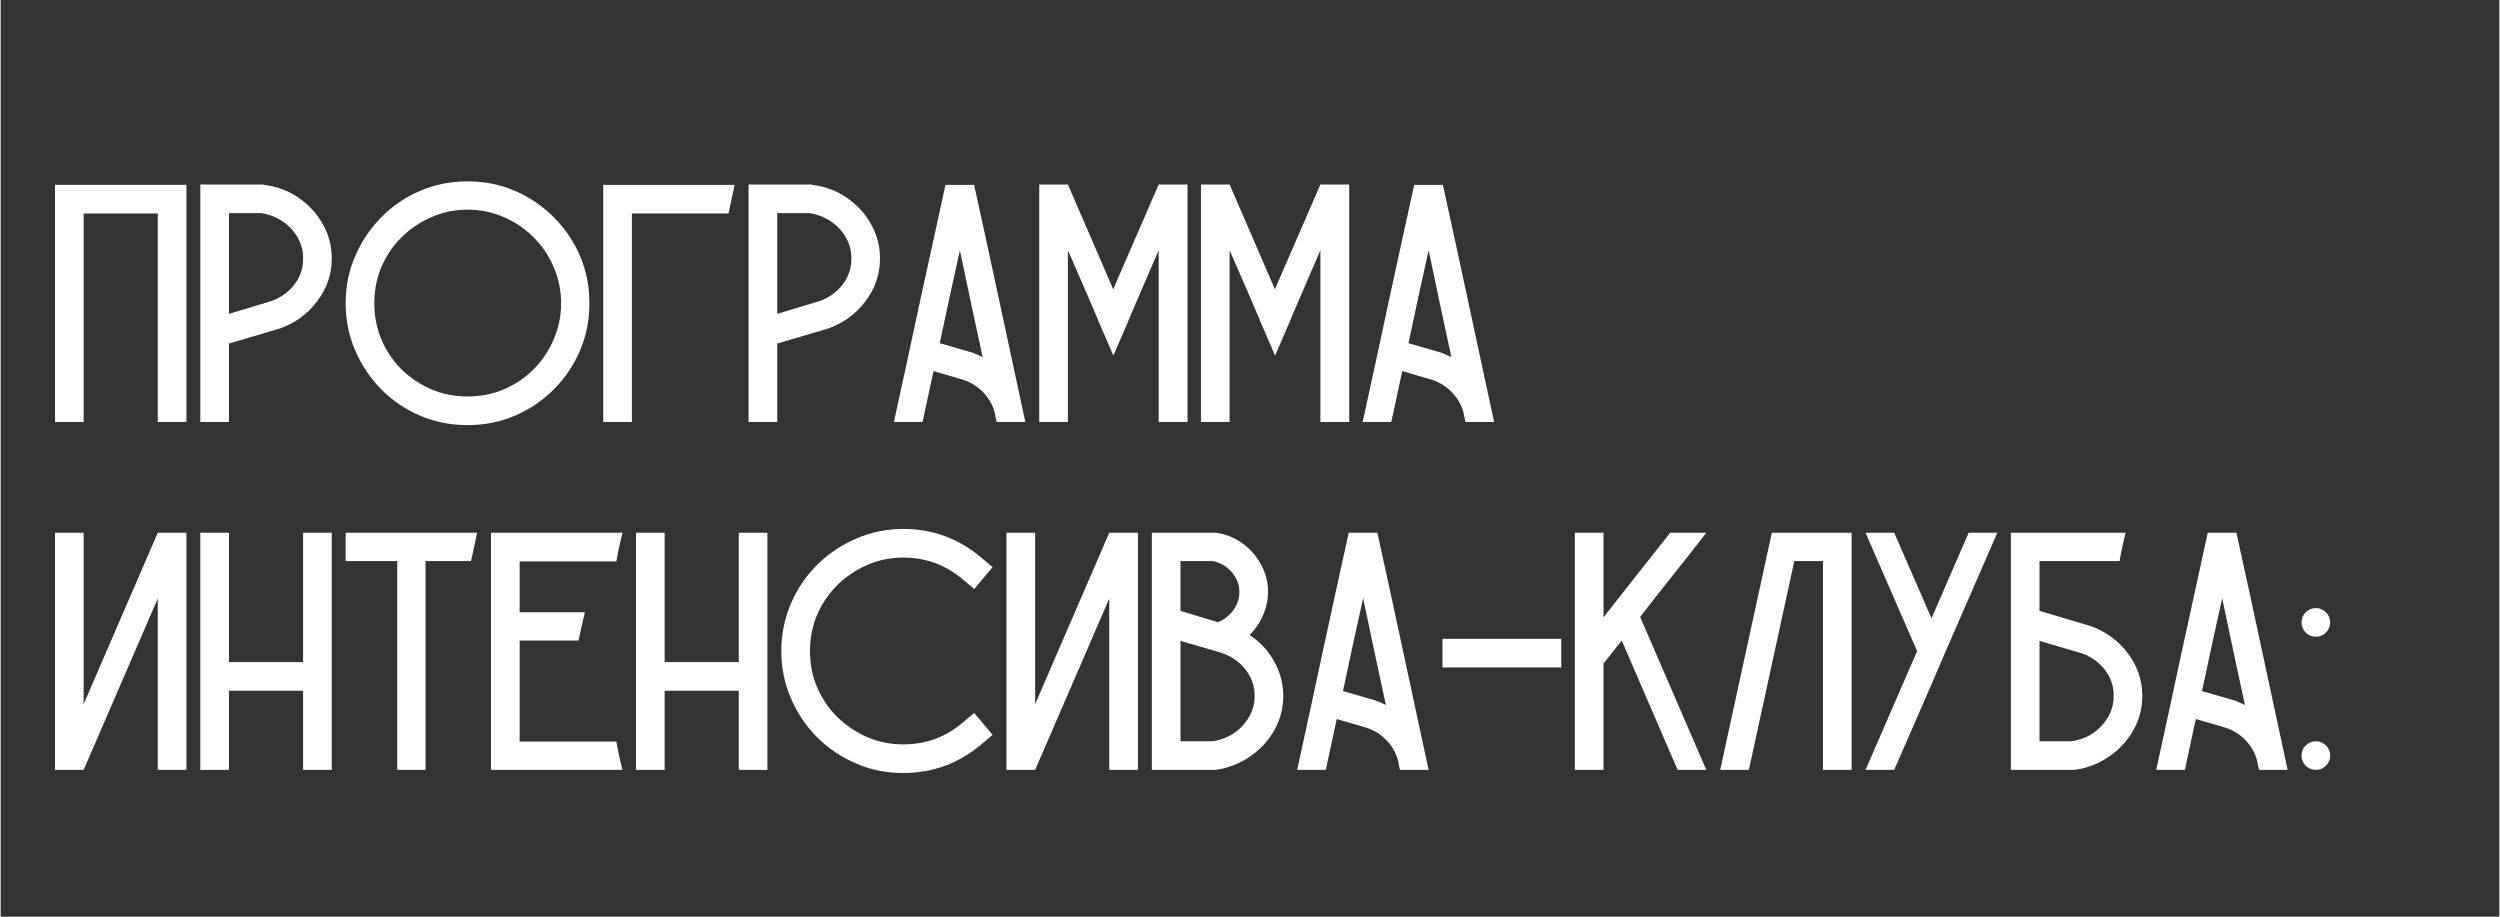 <?xml version="1.0" encoding="UTF-8"?> <svg xmlns="http://www.w3.org/2000/svg" xmlns:xlink="http://www.w3.org/1999/xlink" width="300" zoomAndPan="magnify" viewBox="0 0 224.88 82.5" height="110" preserveAspectRatio="xMidYMid meet" version="1.2"><rect x="0" y="0" width="224.88" height="82.5" fill="#333333" stroke="none"/><defs></defs><g id="e8348a9bb1"><g style="fill:#ffffff;fill-opacity:1;"><g transform="translate(4.28, 37.98)"><path style="stroke:none" d="M 0.609 -21.344 L 12.438 -21.344 L 12.438 0 L 9.859 0 L 9.859 -18.766 L 3.188 -18.766 L 3.188 0 L 0.609 0 Z M 0.609 -21.344 "></path></g></g><g style="fill:#ffffff;fill-opacity:1;"><g transform="translate(17.36, 37.98)"><path style="stroke:none" d="M 6.328 -21.344 C 7.492 -21.207 8.539 -20.816 9.469 -20.172 C 10.406 -19.523 11.141 -18.711 11.672 -17.734 C 12.203 -16.766 12.457 -15.719 12.438 -14.594 C 12.414 -13.219 11.973 -11.969 11.109 -10.844 C 10.254 -9.719 9.148 -8.91 7.797 -8.422 L 3.188 -7.062 L 3.188 0 L 0.609 0 L 0.609 -21.375 L 6.266 -21.375 Z M 6.969 -10.875 C 7.832 -11.176 8.531 -11.672 9.062 -12.359 C 9.594 -13.047 9.859 -13.812 9.859 -14.656 C 9.879 -15.332 9.723 -15.969 9.391 -16.562 C 9.066 -17.156 8.613 -17.648 8.031 -18.047 C 7.445 -18.441 6.797 -18.691 6.078 -18.797 L 3.188 -18.797 L 3.188 -9.734 Z M 6.969 -10.875 "></path></g></g><g style="fill:#ffffff;fill-opacity:1;"><g transform="translate(30.44, 37.98)"><path style="stroke:none" d="M 22.547 -10.688 C 22.547 -9.176 22.266 -7.758 21.703 -6.438 C 21.141 -5.113 20.348 -3.941 19.328 -2.922 C 18.316 -1.91 17.148 -1.125 15.828 -0.562 C 14.516 0 13.098 0.281 11.578 0.281 C 10.066 0.281 8.648 0 7.328 -0.562 C 6.004 -1.125 4.836 -1.91 3.828 -2.922 C 2.828 -3.941 2.039 -5.113 1.469 -6.438 C 0.895 -7.758 0.609 -9.176 0.609 -10.688 C 0.609 -12.207 0.895 -13.625 1.469 -14.938 C 2.039 -16.258 2.828 -17.426 3.828 -18.438 C 4.836 -19.457 6.004 -20.25 7.328 -20.812 C 8.648 -21.375 10.066 -21.656 11.578 -21.656 C 13.098 -21.656 14.516 -21.375 15.828 -20.812 C 17.148 -20.25 18.316 -19.457 19.328 -18.438 C 20.348 -17.426 21.141 -16.258 21.703 -14.938 C 22.266 -13.625 22.547 -12.207 22.547 -10.688 Z M 20 -10.688 C 20 -11.852 19.773 -12.941 19.328 -13.953 C 18.891 -14.973 18.285 -15.863 17.516 -16.625 C 16.754 -17.395 15.863 -18 14.844 -18.438 C 13.832 -18.883 12.742 -19.109 11.578 -19.109 C 10.43 -19.109 9.348 -18.883 8.328 -18.438 C 7.316 -18 6.422 -17.395 5.641 -16.625 C 4.867 -15.863 4.266 -14.973 3.828 -13.953 C 3.398 -12.941 3.188 -11.852 3.188 -10.688 C 3.188 -9.539 3.398 -8.453 3.828 -7.422 C 4.266 -6.398 4.867 -5.504 5.641 -4.734 C 6.422 -3.973 7.316 -3.375 8.328 -2.938 C 9.348 -2.508 10.43 -2.297 11.578 -2.297 C 12.742 -2.297 13.832 -2.508 14.844 -2.938 C 15.863 -3.375 16.754 -3.973 17.516 -4.734 C 18.285 -5.504 18.891 -6.398 19.328 -7.422 C 19.773 -8.453 20 -9.539 20 -10.688 Z M 20 -10.688 "></path></g></g><g style="fill:#ffffff;fill-opacity:1;"><g transform="translate(53.622, 37.98)"><path style="stroke:none" d="M 0.609 -21.344 L 12.438 -21.344 C 12.352 -20.914 12.258 -20.488 12.156 -20.062 C 12.062 -19.633 11.973 -19.203 11.891 -18.766 L 3.188 -18.766 L 3.188 0 L 0.609 0 Z M 0.609 -21.344 "></path></g></g><g style="fill:#ffffff;fill-opacity:1;"><g transform="translate(66.702, 37.98)"><path style="stroke:none" d="M 6.328 -21.344 C 7.492 -21.207 8.539 -20.816 9.469 -20.172 C 10.406 -19.523 11.141 -18.711 11.672 -17.734 C 12.203 -16.766 12.457 -15.719 12.438 -14.594 C 12.414 -13.219 11.973 -11.969 11.109 -10.844 C 10.254 -9.719 9.148 -8.91 7.797 -8.422 L 3.188 -7.062 L 3.188 0 L 0.609 0 L 0.609 -21.375 L 6.266 -21.375 Z M 6.969 -10.875 C 7.832 -11.176 8.531 -11.672 9.062 -12.359 C 9.594 -13.047 9.859 -13.812 9.859 -14.656 C 9.879 -15.332 9.723 -15.969 9.391 -16.562 C 9.066 -17.156 8.613 -17.648 8.031 -18.047 C 7.445 -18.441 6.797 -18.691 6.078 -18.797 L 3.188 -18.797 L 3.188 -9.734 Z M 6.969 -10.875 "></path></g></g><g style="fill:#ffffff;fill-opacity:1;"><g transform="translate(79.782, 37.98)"><path style="stroke:none" d="M 7.828 -21.344 C 8.609 -17.801 9.379 -14.25 10.141 -10.688 C 10.91 -7.125 11.676 -3.562 12.438 0 L 9.859 0 L 9.734 -0.609 L 9.703 -0.766 C 9.547 -1.441 9.219 -2.051 8.719 -2.594 C 8.227 -3.133 7.625 -3.531 6.906 -3.781 L 4.172 -4.578 L 3.188 0 L 0.609 0 C 1.391 -3.562 2.16 -7.125 2.922 -10.688 C 3.691 -14.25 4.469 -17.801 5.25 -21.344 Z M 7.703 -6.234 C 8.016 -6.109 8.312 -5.977 8.594 -5.844 C 8.25 -7.438 7.906 -9.035 7.562 -10.641 C 7.227 -12.254 6.891 -13.859 6.547 -15.453 C 6.234 -14.055 5.926 -12.66 5.625 -11.266 C 5.332 -9.879 5.035 -8.488 4.734 -7.094 Z M 7.703 -6.234 "></path></g></g><g style="fill:#ffffff;fill-opacity:1;"><g transform="translate(92.863, 37.98)"><path style="stroke:none" d="M 11.359 -21.375 L 13.953 -21.375 L 13.953 0 L 11.359 0 L 11.359 -15.453 L 9.859 -11.984 L 8.75 -9.406 L 8.578 -8.969 L 7.281 -5.984 L 5.984 -8.969 L 5.812 -9.406 L 4.703 -11.984 L 3.188 -15.453 L 3.188 0 L 0.609 0 L 0.609 -21.375 L 3.188 -21.375 L 7.25 -11.984 L 7.281 -11.953 L 7.281 -11.984 Z M 11.359 -21.375 "></path></g></g><g style="fill:#ffffff;fill-opacity:1;"><g transform="translate(107.417, 37.98)"><path style="stroke:none" d="M 11.359 -21.375 L 13.953 -21.375 L 13.953 0 L 11.359 0 L 11.359 -15.453 L 9.859 -11.984 L 8.75 -9.406 L 8.578 -8.969 L 7.281 -5.984 L 5.984 -8.969 L 5.812 -9.406 L 4.703 -11.984 L 3.188 -15.453 L 3.188 0 L 0.609 0 L 0.609 -21.375 L 3.188 -21.375 L 7.25 -11.984 L 7.281 -11.953 L 7.281 -11.984 Z M 11.359 -21.375 "></path></g></g><g style="fill:#ffffff;fill-opacity:1;"><g transform="translate(121.97, 37.98)"><path style="stroke:none" d="M 7.828 -21.344 C 8.609 -17.801 9.379 -14.25 10.141 -10.688 C 10.91 -7.125 11.676 -3.562 12.438 0 L 9.859 0 L 9.734 -0.609 L 9.703 -0.766 C 9.547 -1.441 9.219 -2.051 8.719 -2.594 C 8.227 -3.133 7.625 -3.531 6.906 -3.781 L 4.172 -4.578 L 3.188 0 L 0.609 0 C 1.391 -3.562 2.16 -7.125 2.922 -10.688 C 3.691 -14.25 4.469 -17.801 5.25 -21.344 Z M 7.703 -6.234 C 8.016 -6.109 8.312 -5.977 8.594 -5.844 C 8.25 -7.438 7.906 -9.035 7.562 -10.641 C 7.227 -12.254 6.891 -13.859 6.547 -15.453 C 6.234 -14.055 5.926 -12.66 5.625 -11.266 C 5.332 -9.879 5.035 -8.488 4.734 -7.094 Z M 7.703 -6.234 "></path></g></g><g style="fill:#ffffff;fill-opacity:1;"><g transform="translate(4.28, 69.291)"><path style="stroke:none" d="M 9.859 -21.344 L 12.438 -21.344 L 12.438 0 L 9.859 0 L 9.859 -15.422 L 3.188 0 L 0.609 0 L 0.609 -21.344 L 3.188 -21.344 L 3.188 -5.922 Z M 9.859 -21.344 "></path></g></g><g style="fill:#ffffff;fill-opacity:1;"><g transform="translate(17.36, 69.291)"><path style="stroke:none" d="M 9.859 -21.344 L 12.438 -21.344 L 12.438 0 L 9.859 0 L 9.859 -7.125 L 3.188 -7.125 L 3.188 0 L 0.609 0 L 0.609 -21.344 L 3.188 -21.344 L 3.188 -9.703 L 9.859 -9.703 Z M 9.859 -21.344 "></path></g></g><g style="fill:#ffffff;fill-opacity:1;"><g transform="translate(30.44, 69.291)"><path style="stroke:none" d="M 0.609 -21.344 L 12.438 -21.344 C 12.352 -20.914 12.266 -20.488 12.172 -20.062 C 12.086 -19.645 11.992 -19.223 11.891 -18.797 L 7.797 -18.797 L 7.797 0 L 5.25 0 L 5.25 -18.797 L 0.609 -18.797 Z M 0.609 -21.344 "></path></g></g><g style="fill:#ffffff;fill-opacity:1;"><g transform="translate(43.52, 69.291)"><path style="stroke:none" d="M 11.891 -2.547 C 11.973 -2.117 12.055 -1.691 12.141 -1.266 C 12.234 -0.848 12.332 -0.426 12.438 0 L 0.609 0 L 0.609 -21.344 L 12.438 -21.344 C 12.332 -20.914 12.234 -20.488 12.141 -20.062 C 12.055 -19.633 11.973 -19.203 11.891 -18.766 L 3.188 -18.766 L 3.188 -14.188 L 9.062 -14.188 C 8.957 -13.758 8.859 -13.332 8.766 -12.906 C 8.672 -12.488 8.578 -12.066 8.484 -11.641 L 3.188 -11.641 L 3.188 -2.547 Z M 11.891 -2.547 "></path></g></g><g style="fill:#ffffff;fill-opacity:1;"><g transform="translate(56.57, 69.291)"><path style="stroke:none" d="M 9.859 -21.344 L 12.438 -21.344 L 12.438 0 L 9.859 0 L 9.859 -7.125 L 3.188 -7.125 L 3.188 0 L 0.609 0 L 0.609 -21.344 L 3.188 -21.344 L 3.188 -9.703 L 9.859 -9.703 Z M 9.859 -21.344 "></path></g></g><g style="fill:#ffffff;fill-opacity:1;"><g transform="translate(69.65, 69.291)"><path style="stroke:none" d="M 18.641 -2.328 C 16.598 -0.586 14.242 0.281 11.578 0.281 C 10.066 0.281 8.648 -0.004 7.328 -0.578 C 6.004 -1.148 4.836 -1.938 3.828 -2.938 C 2.828 -3.945 2.039 -5.117 1.469 -6.453 C 0.895 -7.785 0.609 -9.195 0.609 -10.688 C 0.609 -12.164 0.883 -13.566 1.438 -14.891 C 1.988 -16.223 2.789 -17.414 3.844 -18.469 C 4.883 -19.488 6.07 -20.281 7.406 -20.844 C 8.738 -21.406 10.129 -21.688 11.578 -21.688 C 14.242 -21.688 16.598 -20.816 18.641 -19.078 L 19.625 -18.25 L 17.969 -16.281 L 16.984 -17.109 C 15.43 -18.441 13.629 -19.109 11.578 -19.109 C 10.43 -19.109 9.348 -18.883 8.328 -18.438 C 7.316 -18 6.422 -17.395 5.641 -16.625 C 4.867 -15.863 4.266 -14.973 3.828 -13.953 C 3.398 -12.941 3.188 -11.852 3.188 -10.688 C 3.188 -9.539 3.398 -8.457 3.828 -7.438 C 4.266 -6.426 4.867 -5.535 5.641 -4.766 C 6.422 -4.004 7.316 -3.398 8.328 -2.953 C 9.348 -2.516 10.43 -2.297 11.578 -2.297 C 13.629 -2.297 15.43 -2.961 16.984 -4.297 L 17.969 -5.125 L 19.625 -3.156 Z M 18.641 -2.328 "></path></g></g><g style="fill:#ffffff;fill-opacity:1;"><g transform="translate(89.915, 69.291)"><path style="stroke:none" d="M 9.859 -21.344 L 12.438 -21.344 L 12.438 0 L 9.859 0 L 9.859 -15.422 L 3.188 0 L 0.609 0 L 0.609 -21.344 L 3.188 -21.344 L 3.188 -5.922 Z M 9.859 -21.344 "></path></g></g><g style="fill:#ffffff;fill-opacity:1;"><g transform="translate(102.995, 69.291)"><path style="stroke:none" d="M 9.406 -12.141 C 10.32 -11.547 11.051 -10.77 11.594 -9.812 C 12.133 -8.863 12.414 -7.852 12.438 -6.781 C 12.457 -5.656 12.203 -4.609 11.672 -3.641 C 11.141 -2.672 10.406 -1.863 9.469 -1.219 C 8.539 -0.57 7.492 -0.164 6.328 0 L 0.609 0 L 0.609 -21.344 L 6.359 -21.344 C 7.223 -21.227 7.992 -20.93 8.672 -20.453 C 9.359 -19.984 9.91 -19.391 10.328 -18.672 C 10.754 -17.961 11 -17.195 11.062 -16.375 C 11.102 -15.551 10.973 -14.773 10.672 -14.047 C 10.379 -13.328 9.957 -12.691 9.406 -12.141 Z M 3.188 -18.797 L 3.188 -14.312 L 6.547 -13.297 C 7.141 -13.523 7.617 -13.906 7.984 -14.438 C 8.359 -14.969 8.523 -15.551 8.484 -16.188 C 8.441 -16.82 8.191 -17.383 7.734 -17.875 C 7.285 -18.363 6.734 -18.672 6.078 -18.797 Z M 6.078 -2.578 C 6.797 -2.68 7.445 -2.93 8.031 -3.328 C 8.613 -3.734 9.066 -4.234 9.391 -4.828 C 9.723 -5.422 9.879 -6.055 9.859 -6.734 C 9.859 -7.547 9.594 -8.301 9.062 -9 C 8.531 -9.695 7.832 -10.195 6.969 -10.5 L 6.484 -10.656 L 3.188 -11.609 L 3.188 -2.578 Z M 6.078 -2.578 "></path></g></g><g style="fill:#ffffff;fill-opacity:1;"><g transform="translate(116.075, 69.291)"><path style="stroke:none" d="M 7.828 -21.344 C 8.609 -17.801 9.379 -14.25 10.141 -10.688 C 10.91 -7.125 11.676 -3.562 12.438 0 L 9.859 0 L 9.734 -0.609 L 9.703 -0.766 C 9.547 -1.441 9.219 -2.051 8.719 -2.594 C 8.227 -3.133 7.625 -3.531 6.906 -3.781 L 4.172 -4.578 L 3.188 0 L 0.609 0 C 1.391 -3.562 2.16 -7.125 2.922 -10.688 C 3.691 -14.25 4.469 -17.801 5.25 -21.344 Z M 7.703 -6.234 C 8.016 -6.109 8.312 -5.977 8.594 -5.844 C 8.25 -7.438 7.906 -9.035 7.562 -10.641 C 7.227 -12.254 6.891 -13.859 6.547 -15.453 C 6.234 -14.055 5.926 -12.66 5.625 -11.266 C 5.332 -9.879 5.035 -8.488 4.734 -7.094 Z M 7.703 -6.234 "></path></g></g><g style="fill:#ffffff;fill-opacity:1;"><g transform="translate(129.155, 69.291)"><path style="stroke:none" d="M 11.297 -9.219 L 0.609 -9.219 L 0.609 -11.797 L 11.297 -11.797 Z M 11.297 -9.219 "></path></g></g><g style="fill:#ffffff;fill-opacity:1;"><g transform="translate(141.069, 69.291)"><path style="stroke:none" d="M 12.438 -21.344 C 11.457 -20.07 10.461 -18.805 9.453 -17.547 C 8.453 -16.297 7.461 -15.035 6.484 -13.766 L 12.438 0 L 9.859 0 L 4.828 -11.641 L 3.188 -9.578 L 3.188 0 L 0.609 0 L 0.609 -21.344 L 3.188 -21.344 L 3.188 -13.734 C 4.176 -15.004 5.172 -16.27 6.172 -17.531 C 7.18 -18.801 8.188 -20.07 9.188 -21.344 Z M 12.438 -21.344 "></path></g></g><g style="fill:#ffffff;fill-opacity:1;"><g transform="translate(154.149, 69.291)"><path style="stroke:none" d="M 5.25 -21.344 L 12.438 -21.344 L 12.438 0 L 9.859 0 L 9.859 -18.797 L 7.281 -18.797 L 3.188 0 L 0.609 0 L 5.25 -21.312 Z M 5.25 -21.344 "></path></g></g><g style="fill:#ffffff;fill-opacity:1;"><g transform="translate(167.229, 69.291)"><path style="stroke:none" d="M 9.891 -21.344 L 12.469 -21.344 L 7.828 -10.688 L 6.547 -7.703 L 3.188 0 L 0.609 0 L 5.25 -10.688 L 0.609 -21.344 L 3.188 -21.344 L 6.547 -13.641 Z M 9.891 -21.344 "></path></g></g><g style="fill:#ffffff;fill-opacity:1;"><g transform="translate(180.309, 69.291)"><path style="stroke:none" d="M 7.797 -12.938 C 9.148 -12.457 10.254 -11.656 11.109 -10.531 C 11.973 -9.406 12.414 -8.156 12.438 -6.781 C 12.457 -5.656 12.203 -4.609 11.672 -3.641 C 11.141 -2.672 10.406 -1.863 9.469 -1.219 C 8.539 -0.57 7.492 -0.164 6.328 0 L 0.609 0 L 0.609 -21.344 L 10.938 -21.344 C 10.832 -20.938 10.734 -20.516 10.641 -20.078 C 10.547 -19.648 10.461 -19.223 10.391 -18.797 L 3.188 -18.797 L 3.188 -14.312 Z M 6.078 -2.578 C 6.797 -2.68 7.445 -2.93 8.031 -3.328 C 8.613 -3.734 9.066 -4.234 9.391 -4.828 C 9.723 -5.422 9.879 -6.055 9.859 -6.734 C 9.859 -7.566 9.594 -8.328 9.062 -9.016 C 8.531 -9.703 7.832 -10.195 6.969 -10.5 L 3.188 -11.609 L 3.188 -2.578 Z M 6.078 -2.578 "></path></g></g><g style="fill:#ffffff;fill-opacity:1;"><g transform="translate(193.389, 69.291)"><path style="stroke:none" d="M 7.828 -21.344 C 8.609 -17.801 9.379 -14.25 10.141 -10.688 C 10.91 -7.125 11.676 -3.562 12.438 0 L 9.859 0 L 9.734 -0.609 L 9.703 -0.766 C 9.547 -1.441 9.219 -2.051 8.719 -2.594 C 8.227 -3.133 7.625 -3.531 6.906 -3.781 L 4.172 -4.578 L 3.188 0 L 0.609 0 C 1.391 -3.562 2.16 -7.125 2.922 -10.688 C 3.691 -14.25 4.469 -17.801 5.25 -21.344 Z M 7.703 -6.234 C 8.016 -6.109 8.312 -5.977 8.594 -5.844 C 8.25 -7.438 7.906 -9.035 7.562 -10.641 C 7.227 -12.254 6.891 -13.859 6.547 -15.453 C 6.234 -14.055 5.926 -12.66 5.625 -11.266 C 5.332 -9.879 5.035 -8.488 4.734 -7.094 Z M 7.703 -6.234 "></path></g></g><g style="fill:#ffffff;fill-opacity:1;"><g transform="translate(206.469, 69.291)"><path style="stroke:none" d="M 1.906 -2.578 C 2.25 -2.578 2.547 -2.453 2.797 -2.203 C 3.055 -1.961 3.188 -1.66 3.188 -1.297 C 3.188 -0.941 3.055 -0.633 2.797 -0.375 C 2.547 -0.125 2.25 0 1.906 0 C 1.551 0 1.242 -0.125 0.984 -0.375 C 0.734 -0.633 0.609 -0.941 0.609 -1.297 C 0.609 -1.66 0.734 -1.961 0.984 -2.203 C 1.242 -2.453 1.551 -2.578 1.906 -2.578 Z M 1.906 -14.562 C 2.25 -14.562 2.547 -14.438 2.797 -14.188 C 3.055 -13.945 3.188 -13.641 3.188 -13.266 C 3.188 -12.922 3.055 -12.617 2.797 -12.359 C 2.547 -12.109 2.25 -11.984 1.906 -11.984 C 1.551 -11.984 1.242 -12.109 0.984 -12.359 C 0.734 -12.617 0.609 -12.922 0.609 -13.266 C 0.609 -13.641 0.734 -13.945 0.984 -14.188 C 1.242 -14.438 1.551 -14.562 1.906 -14.562 Z M 1.906 -14.562 "></path></g></g></g></svg> 